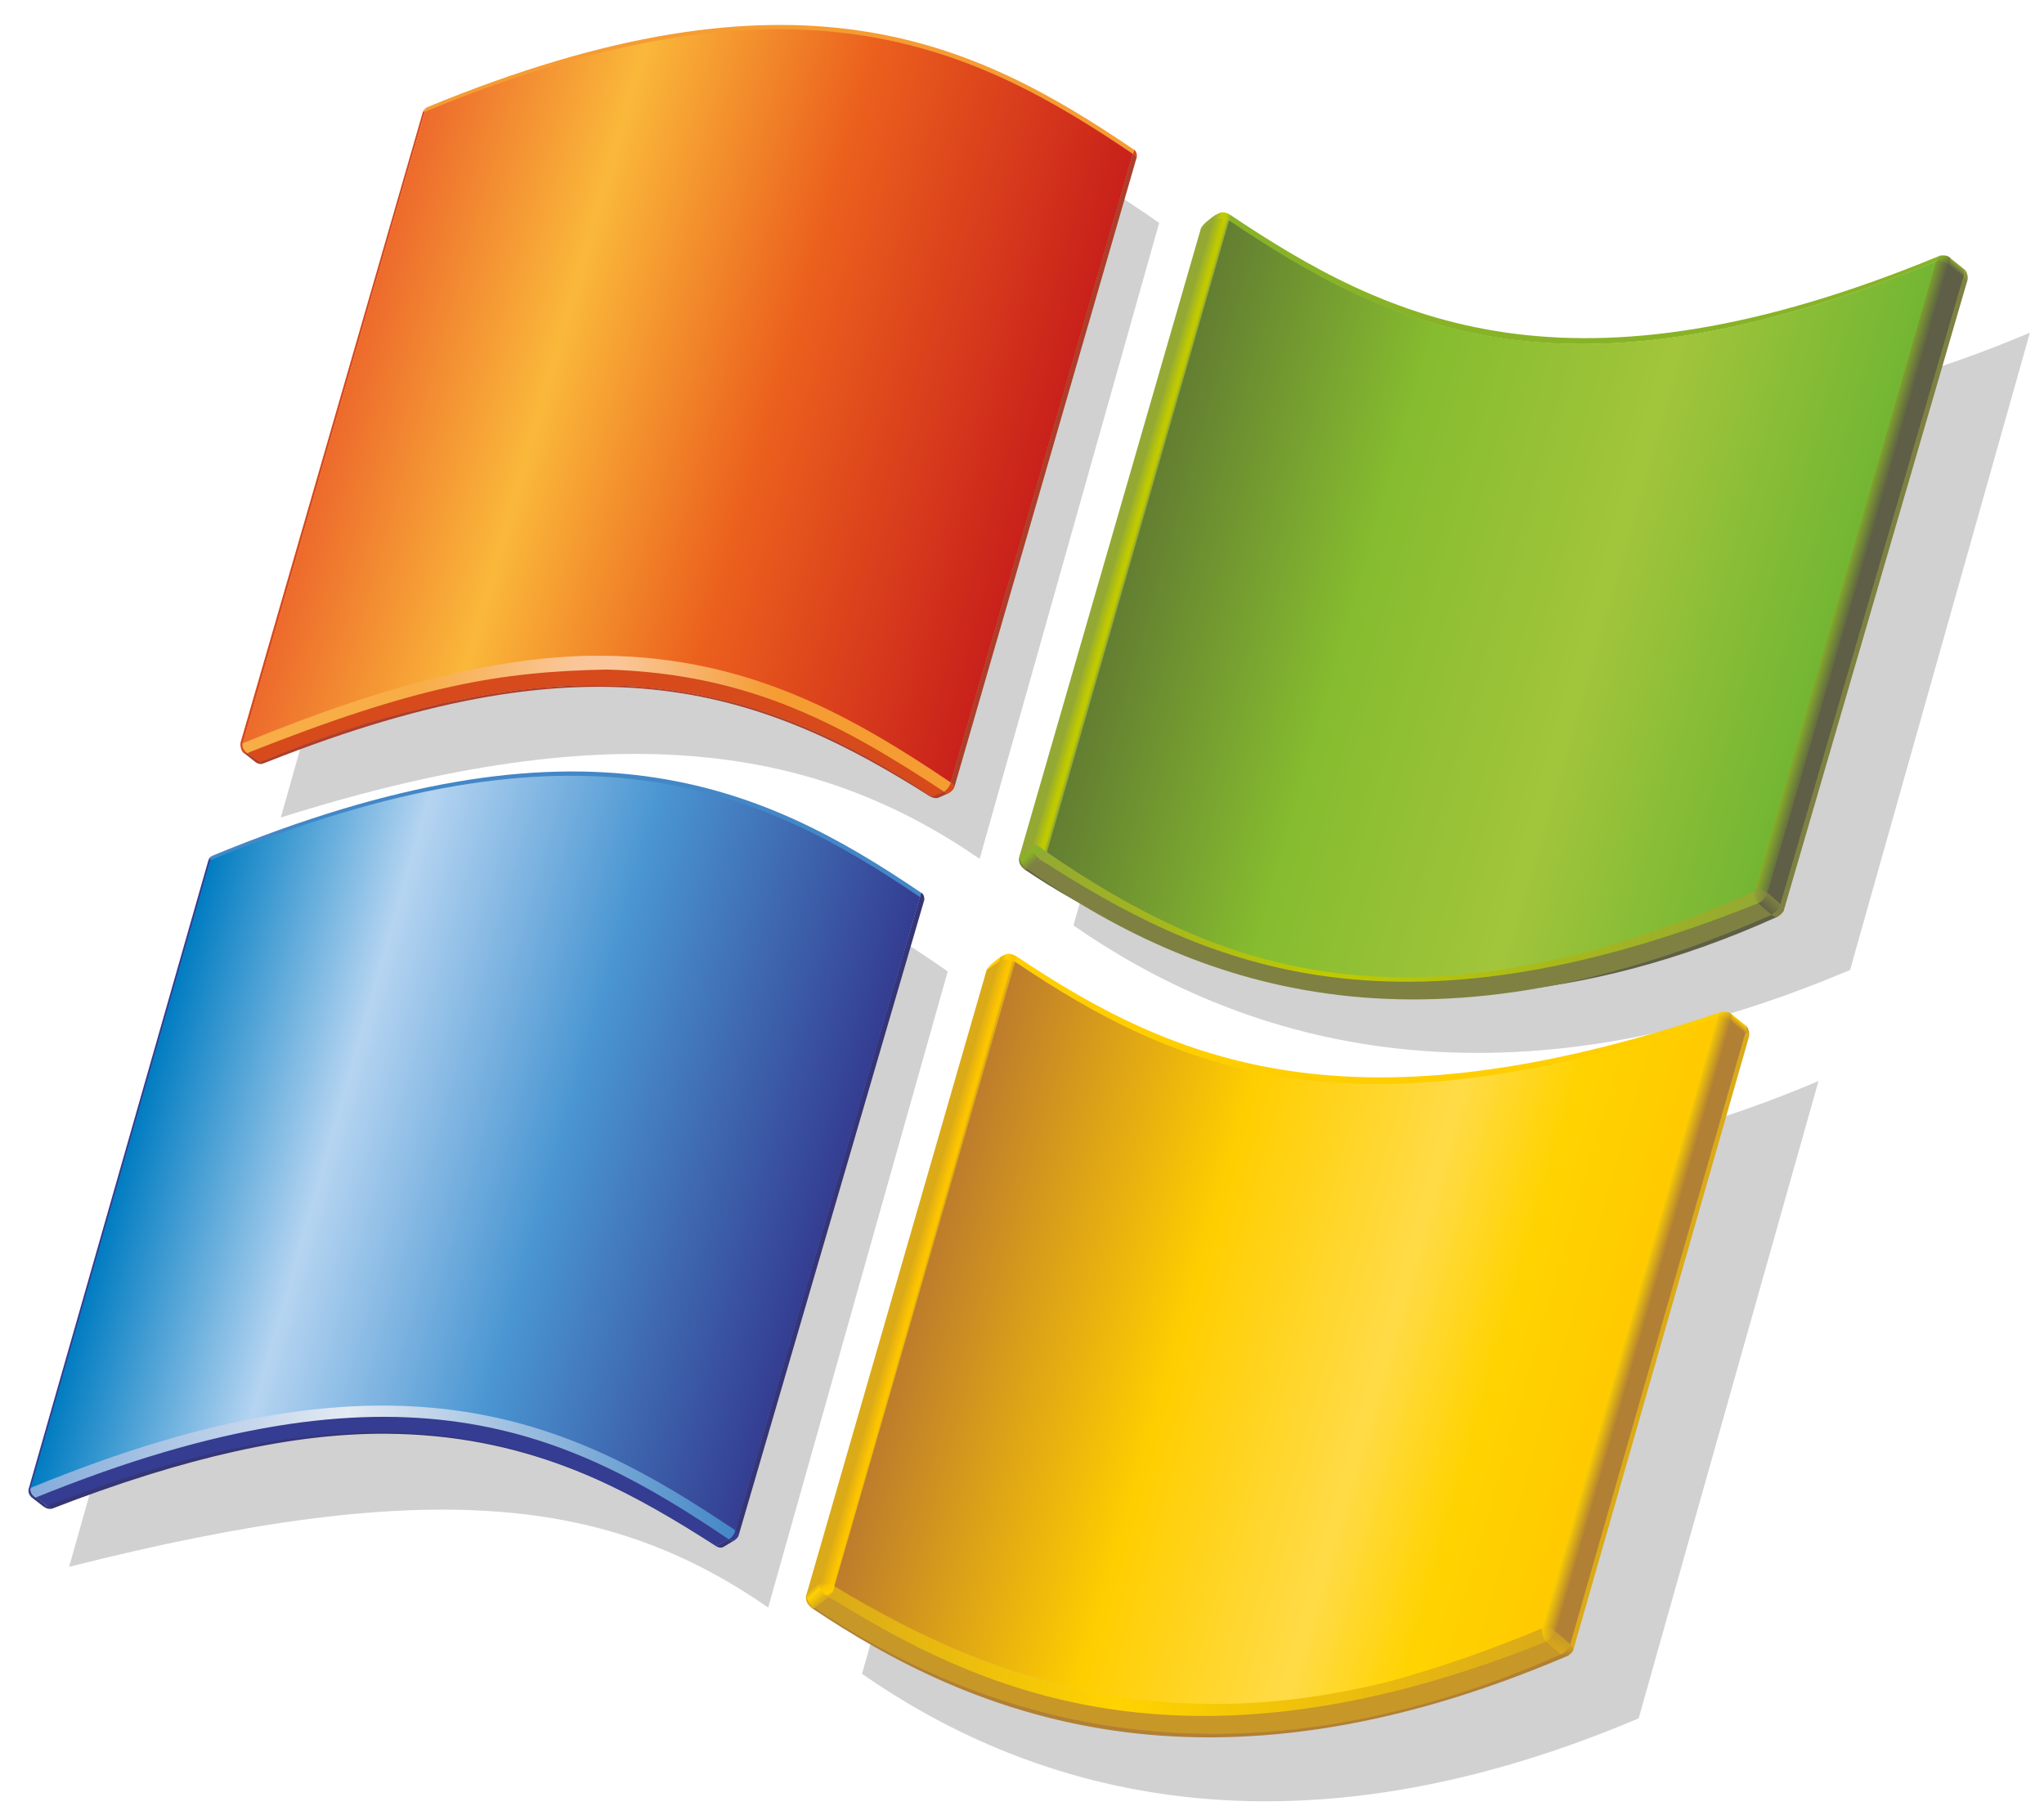 <?xml version="1.0" encoding="UTF-8"?>
<svg id="Livello_1" xmlns="http://www.w3.org/2000/svg" version="1.1" xmlns:xlink="http://www.w3.org/1999/xlink" viewBox="0 0 155.26 137.9">
  <!-- Generator: Adobe Illustrator 29.7.1, SVG Export Plug-In . SVG Version: 2.1.1 Build 8)  -->
  <defs>
    <style>
      .st0 {
        fill: #ef9338;
      }

      .st1, .st2 {
        fill: #353577;
      }

      .st3 {
        fill: #f6a643;
      }

      .st4 {
        fill: #e37329;
      }

      .st5 {
        fill: url(#Sfumatura_senza_nome_18);
      }

      .st5, .st6, .st7, .st8, .st9, .st10, .st11, .st12, .st13, .st14, .st15, .st16, .st17, .st18, .st19, .st20, .st21, .st22, .st23, .st24, .st25, .st26, .st2 {
        fill-rule: evenodd;
      }

      .st6 {
        fill: #c79728;
      }

      .st27 {
        fill: url(#Sfumatura_senza_nome_2);
      }

      .st7 {
        fill: #93a933;
      }

      .st28 {
        fill: url(#Sfumatura_senza_nome_8);
      }

      .st8 {
        fill: url(#Sfumatura_senza_nome_5);
      }

      .st29 {
        fill: #88b327;
      }

      .st9 {
        fill: url(#Sfumatura_senza_nome_3);
      }

      .st30 {
        fill: #1d1d1b;
        mix-blend-mode: darken;
        opacity: .2;
      }

      .st30, .st31 {
        isolation: isolate;
      }

      .st32 {
        fill: #ea8632;
      }

      .st10 {
        fill: #5e5f46;
      }

      .st33 {
        fill: #d8511d;
      }

      .st34, .st24 {
        fill: #343d91;
      }

      .st35 {
        fill: url(#Sfumatura_senza_nome_6);
      }

      .st36 {
        fill: url(#Sfumatura_senza_nome_16);
      }

      .st37 {
        fill: #e5792c;
      }

      .st11 {
        fill: url(#Sfumatura_senza_nome_20);
      }

      .st38 {
        fill: url(#Sfumatura_senza_nome_26);
      }

      .st39 {
        fill: url(#Sfumatura_senza_nome_29);
      }

      .st40 {
        fill: none;
      }

      .st12 {
        fill: url(#Sfumatura_senza_nome_19);
      }

      .st13 {
        fill: #4387c7;
      }

      .st41 {
        fill: url(#Sfumatura_senza_nome_17);
      }

      .st42 {
        fill: url(#Sfumatura_senza_nome_23);
      }

      .st43 {
        fill: url(#Sfumatura_senza_nome_13);
      }

      .st44 {
        fill: #f1993b;
      }

      .st45 {
        clip-path: url(#clippath-1);
      }

      .st14, .st46 {
        fill: #d64a1b;
      }

      .st47, .st18 {
        fill: #ae3e2a;
      }

      .st48 {
        fill: #e8802f;
      }

      .st49 {
        fill: #ec8c35;
      }

      .st50 {
        fill: url(#Sfumatura_senza_nome_10);
      }

      .st51 {
        fill: url(#Sfumatura_senza_nome_9);
      }

      .st52 {
        fill: url(#Sfumatura_senza_nome_11);
      }

      .st53, .st21 {
        fill: #ffce00;
      }

      .st15 {
        fill: #daaa19;
      }

      .st16 {
        fill: url(#Sfumatura_senza_nome_15);
      }

      .st54 {
        fill: #f8ac46;
      }

      .st55 {
        fill: url(#Sfumatura_senza_nome_14);
      }

      .st56 {
        fill: url(#Sfumatura_senza_nome);
      }

      .st17 {
        fill: url(#Sfumatura_senza_nome_4);
      }

      .st57 {
        fill: #e16c27;
      }

      .st19 {
        fill: url(#Sfumatura_senza_nome_25);
      }

      .st58 {
        fill: url(#Sfumatura_senza_nome_28);
      }

      .st20 {
        fill: url(#Sfumatura_senza_nome_21);
      }

      .st59 {
        fill: #db581f;
      }

      .st60 {
        clip-path: url(#clippath-2);
      }

      .st61 {
        fill: url(#Sfumatura_senza_nome_24);
      }

      .st22 {
        fill: #b18034;
      }

      .st62 {
        fill: #dd5f22;
      }

      .st23 {
        fill: #f59c33;
      }

      .st63 {
        fill: #f3a03f;
      }

      .st25 {
        fill: #7e8141;
      }

      .st26 {
        fill: url(#Sfumatura_senza_nome_7);
      }

      .st64 {
        fill: #df6524;
      }

      .st65 {
        fill: url(#Sfumatura_senza_nome_27);
      }

      .st66 {
        clip-path: url(#clippath);
      }

      .st67 {
        fill: url(#Sfumatura_senza_nome_22);
      }

      .st68 {
        fill: url(#Sfumatura_senza_nome_30);
      }

      .st69 {
        fill: url(#Sfumatura_senza_nome_12);
      }
    </style>
    <linearGradient id="Sfumatura_senza_nome" data-name="Sfumatura senza nome" x1="86.54" y1="156.6" x2="85.26" y2="156.97" gradientTransform="translate(0 197.33) scale(1 -1)" gradientUnits="userSpaceOnUse">
      <stop offset="0" stop-color="#93a933"/>
      <stop offset=".1" stop-color="#93a933"/>
      <stop offset=".25" stop-color="#c0ca00"/>
      <stop offset=".4" stop-color="#c0ca00"/>
      <stop offset="1" stop-color="#93a933"/>
    </linearGradient>
    <linearGradient id="Sfumatura_senza_nome_2" data-name="Sfumatura senza nome 2" x1="93.42" y1="180.88" x2="92.19" y2="180.96" gradientTransform="translate(0 197.33) scale(1 -1)" gradientUnits="userSpaceOnUse">
      <stop offset="0" stop-color="#88b327"/>
      <stop offset=".2" stop-color="#c0ca00"/>
      <stop offset=".53" stop-color="#c0ca00"/>
      <stop offset="1" stop-color="#93a933"/>
    </linearGradient>
    <linearGradient id="Sfumatura_senza_nome_3" data-name="Sfumatura senza nome 3" x1="147.38" y1="177.94" x2="147.93" y2="177.03" gradientTransform="translate(0 197.33) scale(1 -1)" gradientUnits="userSpaceOnUse">
      <stop offset="0" stop-color="#88b327"/>
      <stop offset="1" stop-color="#5e5f46"/>
    </linearGradient>
    <linearGradient id="Sfumatura_senza_nome_4" data-name="Sfumatura senza nome 4" x1="148.79" y1="177.23" x2="148.45" y2="176.82" gradientTransform="translate(0 197.33) scale(1 -1)" gradientUnits="userSpaceOnUse">
      <stop offset="0" stop-color="#93a933"/>
      <stop offset="1" stop-color="#5e5f46"/>
    </linearGradient>
    <linearGradient id="Sfumatura_senza_nome_5" data-name="Sfumatura senza nome 5" x1="149.3" y1="176.9" x2="149.3" y2="176.02" gradientTransform="translate(0 197.33) scale(1 -1)" gradientUnits="userSpaceOnUse">
      <stop offset="0" stop-color="#93a933"/>
      <stop offset="1" stop-color="#7e8141"/>
    </linearGradient>
    <linearGradient id="Sfumatura_senza_nome_6" data-name="Sfumatura senza nome 6" x1="134.24" y1="129.16" x2="133.04" y2="129.25" gradientTransform="translate(0 197.33) scale(1 -1)" gradientUnits="userSpaceOnUse">
      <stop offset="0" stop-color="#7e8141"/>
      <stop offset="1" stop-color="#93a933"/>
    </linearGradient>
    <linearGradient id="Sfumatura_senza_nome_7" data-name="Sfumatura senza nome 7" x1="134.8" y1="129.04" x2="134.03" y2="128.19" gradientTransform="translate(0 197.33) scale(1 -1)" gradientUnits="userSpaceOnUse">
      <stop offset="0" stop-color="#7e8141"/>
      <stop offset="1" stop-color="#5e5f46"/>
    </linearGradient>
    <linearGradient id="Sfumatura_senza_nome_8" data-name="Sfumatura senza nome 8" x1="79" y1="127.54" x2="133.67" y2="127.54" gradientTransform="translate(0 197.33) scale(1 -1)" gradientUnits="userSpaceOnUse">
      <stop offset="0" stop-color="#93a933"/>
      <stop offset=".4" stop-color="#c0ca00"/>
      <stop offset="1" stop-color="#93a933"/>
    </linearGradient>
    <linearGradient id="Sfumatura_senza_nome_9" data-name="Sfumatura senza nome 9" x1="78.67" y1="131.73" x2="77.8" y2="132.69" gradientTransform="translate(0 197.33) scale(1 -1)" gradientUnits="userSpaceOnUse">
      <stop offset="0" stop-color="#7e8141"/>
      <stop offset=".1" stop-color="#7e8141"/>
      <stop offset=".65" stop-color="#88b327"/>
      <stop offset="1" stop-color="#93a933"/>
    </linearGradient>
    <linearGradient id="Sfumatura_senza_nome_10" data-name="Sfumatura senza nome 10" x1="78.64" y1="133.29" x2="79.27" y2="132.15" gradientTransform="translate(0 197.33) scale(1 -1)" gradientUnits="userSpaceOnUse">
      <stop offset="0" stop-color="#93a933"/>
      <stop offset=".4" stop-color="#88b327"/>
      <stop offset=".8" stop-color="#93a933"/>
      <stop offset="1" stop-color="#93a933"/>
    </linearGradient>
    <linearGradient id="Sfumatura_senza_nome_11" data-name="Sfumatura senza nome 11" x1="141.27" y1="153.32" x2="139.99" y2="153.68" gradientTransform="translate(0 197.33) scale(1 -1)" gradientUnits="userSpaceOnUse">
      <stop offset="0" stop-color="#5e5f46"/>
      <stop offset="1" stop-color="#88b327"/>
    </linearGradient>
    <linearGradient id="Sfumatura_senza_nome_12" data-name="Sfumatura senza nome 12" x1="138.1" y1="146.24" x2="87.59" y2="160.73" gradientTransform="translate(0 197.33) scale(1 -1)" gradientUnits="userSpaceOnUse">
      <stop offset="0" stop-color="#73b633"/>
      <stop offset=".33" stop-color="#a2c53b"/>
      <stop offset=".67" stop-color="#86bc2f"/>
      <stop offset="1" stop-color="#637e31"/>
    </linearGradient>
    <linearGradient id="Sfumatura_senza_nome_13" data-name="Sfumatura senza nome 13" x1="2.31" y1="85.57" x2="55.86" y2="85.57" gradientTransform="translate(0 197.33) scale(1 -1)" gradientUnits="userSpaceOnUse">
      <stop offset="0" stop-color="#83abdb"/>
      <stop offset=".45" stop-color="#e3eaf3"/>
      <stop offset="1" stop-color="#4387c7"/>
    </linearGradient>
    <clipPath id="clippath">
      <path class="st40" d="M55.85,116.25c-12.19-8.2-25.4-14.85-53.52-3.22l13.64-47.69c28.13-11.63,41.76-5.44,53.93,2.81l-14.05,48.1Z"/>
    </clipPath>
    <linearGradient id="Sfumatura_senza_nome_14" data-name="Sfumatura senza nome 14" x1="61.82" y1="101.08" x2="11.24" y2="115.59" gradientTransform="translate(0 197.33) scale(1 -1)" gradientUnits="userSpaceOnUse">
      <stop offset="0" stop-color="#343d91"/>
      <stop offset=".4" stop-color="#4a96d2"/>
      <stop offset=".72" stop-color="#b5d4f1"/>
      <stop offset="1" stop-color="#007cc1"/>
    </linearGradient>
    <linearGradient id="Sfumatura_senza_nome_15" data-name="Sfumatura senza nome 15" x1="15.97" y1="132.33" x2="15.97" y2="131.98" gradientTransform="translate(0 197.33) scale(1 -1)" gradientUnits="userSpaceOnUse">
      <stop offset="0" stop-color="#83abdb"/>
      <stop offset="1" stop-color="#343d91"/>
    </linearGradient>
    <clipPath id="clippath-1">
      <path class="st40" d="M32.29,8.52l-.15-.04c.06-.2.2-.28.25-.3h.02s-.05.1-.12.34h0Z"/>
    </clipPath>
    <linearGradient id="Sfumatura_senza_nome_16" data-name="Sfumatura senza nome 16" x1="18.41" y1="142.42" x2="72.21" y2="142.42" gradientTransform="translate(0 197.33) scale(1 -1)" gradientUnits="userSpaceOnUse">
      <stop offset="0" stop-color="#f8ad47"/>
      <stop offset=".25" stop-color="#f8ad47"/>
      <stop offset=".47" stop-color="#fac699"/>
      <stop offset=".53" stop-color="#fac699"/>
      <stop offset=".75" stop-color="#f59c33"/>
      <stop offset="1" stop-color="#f59c33"/>
    </linearGradient>
    <linearGradient id="Sfumatura_senza_nome_17" data-name="Sfumatura senza nome 17" x1="77.99" y1="157.58" x2="27.38" y2="172.09" gradientTransform="translate(0 197.33) scale(1 -1)" gradientUnits="userSpaceOnUse">
      <stop offset="0" stop-color="#c9211b"/>
      <stop offset=".4" stop-color="#eb601d"/>
      <stop offset=".72" stop-color="#fab83a"/>
      <stop offset="1" stop-color="#ed6a2c"/>
    </linearGradient>
    <linearGradient id="Sfumatura_senza_nome_18" data-name="Sfumatura senza nome 18" x1="119.24" y1="72.58" x2="118.95" y2="71.51" gradientTransform="translate(0 197.33) scale(1 -1)" gradientUnits="userSpaceOnUse">
      <stop offset="0" stop-color="#daaa19"/>
      <stop offset="1" stop-color="#b18034"/>
    </linearGradient>
    <linearGradient id="Sfumatura_senza_nome_19" data-name="Sfumatura senza nome 19" x1="132.72" y1="119.44" x2="132.72" y2="118.56" gradientTransform="translate(0 197.33) scale(1 -1)" gradientUnits="userSpaceOnUse">
      <stop offset="0" stop-color="#c79728"/>
      <stop offset="1" stop-color="#daaa19"/>
    </linearGradient>
    <linearGradient id="Sfumatura_senza_nome_20" data-name="Sfumatura senza nome 20" x1="130.76" y1="120.48" x2="131.32" y2="119.56" gradientTransform="translate(0 197.33) scale(1 -1)" gradientUnits="userSpaceOnUse">
      <stop offset="0" stop-color="#ffce00"/>
      <stop offset="1" stop-color="#b18034"/>
    </linearGradient>
    <linearGradient id="Sfumatura_senza_nome_21" data-name="Sfumatura senza nome 21" x1="132.2" y1="119.77" x2="131.87" y2="119.37" gradientTransform="translate(0 197.33) scale(1 -1)" gradientUnits="userSpaceOnUse">
      <stop offset="0" stop-color="#ffce00"/>
      <stop offset="1" stop-color="#b18034"/>
    </linearGradient>
    <linearGradient id="Sfumatura_senza_nome_22" data-name="Sfumatura senza nome 22" x1="118.12" y1="73.06" x2="116.92" y2="73.14" gradientTransform="translate(0 197.33) scale(1 -1)" gradientUnits="userSpaceOnUse">
      <stop offset="0" stop-color="#c79728"/>
      <stop offset="1" stop-color="#ffce00"/>
    </linearGradient>
    <linearGradient id="Sfumatura_senza_nome_23" data-name="Sfumatura senza nome 23" x1="70.33" y1="100.5" x2="69.07" y2="100.86" gradientTransform="translate(0 197.33) scale(1 -1)" gradientUnits="userSpaceOnUse">
      <stop offset="0" stop-color="#daaa19"/>
      <stop offset=".1" stop-color="#daaa19"/>
      <stop offset=".2" stop-color="#fdc400"/>
      <stop offset=".35" stop-color="#fdc400"/>
      <stop offset="1" stop-color="#daaa19"/>
    </linearGradient>
    <linearGradient id="Sfumatura_senza_nome_24" data-name="Sfumatura senza nome 24" x1="124.87" y1="96.56" x2="123.68" y2="96.9" gradientTransform="translate(0 197.33) scale(1 -1)" gradientUnits="userSpaceOnUse">
      <stop offset="0" stop-color="#b18034"/>
      <stop offset="1" stop-color="#ffd300"/>
    </linearGradient>
    <linearGradient id="Sfumatura_senza_nome_25" data-name="Sfumatura senza nome 25" x1="118.62" y1="73.2" x2="118.03" y2="71.86" gradientTransform="translate(0 197.33) scale(1 -1)" gradientUnits="userSpaceOnUse">
      <stop offset="0" stop-color="#c79728"/>
      <stop offset="1" stop-color="#daaa19"/>
    </linearGradient>
    <linearGradient id="Sfumatura_senza_nome_26" data-name="Sfumatura senza nome 26" x1="62.91" y1="71.6" x2="117.55" y2="71.6" gradientTransform="translate(0 197.33) scale(1 -1)" gradientUnits="userSpaceOnUse">
      <stop offset="0" stop-color="#daaa19"/>
      <stop offset=".4" stop-color="#ffd300"/>
      <stop offset="1" stop-color="#daaa19"/>
    </linearGradient>
    <linearGradient id="Sfumatura_senza_nome_27" data-name="Sfumatura senza nome 27" x1="62.53" y1="75.65" x2="61.65" y2="76.63" gradientTransform="translate(0 197.33) scale(1 -1)" gradientUnits="userSpaceOnUse">
      <stop offset="0" stop-color="#daaa19"/>
      <stop offset=".1" stop-color="#daaa19"/>
      <stop offset=".7" stop-color="#ffd300"/>
      <stop offset="1" stop-color="#daaa19"/>
    </linearGradient>
    <linearGradient id="Sfumatura_senza_nome_28" data-name="Sfumatura senza nome 28" x1="62.55" y1="77.28" x2="63.17" y2="76.16" gradientTransform="translate(0 197.33) scale(1 -1)" gradientUnits="userSpaceOnUse">
      <stop offset="0" stop-color="#daaa19"/>
      <stop offset=".4" stop-color="#fdc400"/>
      <stop offset=".8" stop-color="#ffce00"/>
      <stop offset="1" stop-color="#daaa19"/>
    </linearGradient>
    <clipPath id="clippath-2">
      <path class="st40" d="M77.11,73.06c12.17,8.19,25.36,13.87,53.37,4.23l-13.35,46.41c-24.64,10.83-41.28,4.33-53.75-3.21l13.73-47.43h0Z"/>
    </clipPath>
    <linearGradient id="Sfumatura_senza_nome_29" data-name="Sfumatura senza nome 29" x1="122.03" y1="90.31" x2="71.4" y2="104.83" gradientTransform="translate(0 197.33) scale(1 -1)" gradientUnits="userSpaceOnUse">
      <stop offset="0" stop-color="#ffca00"/>
      <stop offset=".17" stop-color="#ffd300"/>
      <stop offset=".33" stop-color="#ffdb47"/>
      <stop offset=".62" stop-color="#ffce00"/>
      <stop offset="1" stop-color="#bd7c2c"/>
    </linearGradient>
    <linearGradient id="Sfumatura_senza_nome_30" data-name="Sfumatura senza nome 30" x1="77.14" y1="124.53" x2="75.89" y2="124.62" gradientTransform="translate(0 197.33) scale(1 -1)" gradientUnits="userSpaceOnUse">
      <stop offset="0" stop-color="#fdc400"/>
      <stop offset=".2" stop-color="#fdc400"/>
      <stop offset=".53" stop-color="#ffd300"/>
      <stop offset="1" stop-color="#daaa19"/>
    </linearGradient>
  </defs>
  <g class="st31">
    <g id="shadow">
      <g>
        <path class="st30" d="M74.41,65.25l13.64-48.32c-12-8.34-25.33-15-53.06-3.24l-13.66,48.41c25.94-8.21,41.06-5.15,53.08,3.14h0Z"/>
        <path class="st30" d="M18.93,70.55l-13.68,48.47c27.71-7.02,41.08-5.21,53.1,3.09l13.64-48.32c-12-8.34-25.33-15-53.06-3.24Z"/>
        <path class="st30" d="M79.12,78.83l-13.64,48.32c12,8.34,31.25,15.14,58.99,3.38l13.66-48.41c-27.73,11.76-46.99,5.01-59-3.29h-.01Z"/>
        <path class="st30" d="M95.18,21.98l-13.64,48.32c12,8.34,31.25,15.14,58.99,3.38l13.66-48.41c-27.73,11.76-46.99,5.01-59-3.29h-.01Z"/>
      </g>
    </g>
    <g id="AI_x5F_Logo">
      <path class="st40" d="M58.35,115.7"/>
      <g>
        <g>
          <path class="st29" d="M147.07,19.85c-28.06,11.6-41.55,5.1-53.71-3.08.03-.11.08-.31,0-.51,12.16,8.18,25.92,14.77,53.98,3.17-.19.17-.19.26-.27.43h0Z"/>
          <polygon class="st7" points="91.22 17.35 92.22 16.63 78.51 64.23 77.46 65.07 77.46 64.96 91.22 17.35"/>
          <path class="st56" d="M79.55,64.76c-.43-.24-.73-.72-1.11-.57l13.74-47.54c.21-.09.74-.28,1.24.12l-13.87,47.99h0Z"/>
          <path class="st7" d="M92.35,16.32l-.14.34-1,.72c.09-.33.85-.87,1.08-1.03.04-.03.06-.03.06-.03Z"/>
          <path class="st27" d="M93.37,16.74c-.52-.32-.99-.17-1.2-.07.03-.1.12-.31.12-.31.45-.29.65-.3,1.07-.1.05.16.08.31,0,.48h0Z"/>
          <path class="st9" d="M148.11,20.2s-.31-.43-1.06-.29c.07-.18.07-.35.29-.49.45-.07.67.05.77.14.05.05.07.1.07.1.06.26-.06.54-.06.54h-.01Z"/>
          <path class="st17" d="M148.1,19.57l1.11.89c.07.3-.07.6-.07.6l-1.11-.89s.14-.33.08-.6h0Z"/>
          <polygon class="st10" points="134.17 67.91 148.05 20.1 149.18 21 135.23 68.84 134.17 67.91"/>
          <path class="st25" d="M135.5,69.18c.03-.27-.26-.5-.26-.5l13.92-47.72s.22.2.28.34l-13.95,47.88h0Z"/>
          <path class="st8" d="M149.44,21.32s-.05-.14-.29-.34c.11-.45.04-.54.04-.54h.02s.35.33.23.88Z"/>
          <path class="st10" d="M135.03,69.63c-7.5,3.4-14.6,5.16-21.19,5.74-11.38,1.29-20.58-1.18-28.1-4.88-2.92-1.34-5.57-2.86-7.91-4.44l.13-.11c2.37,1.6,4.96,3.16,7.79,4.55,7.64,3.51,17.17,5.83,28.1,4.88,6.23-.71,13.1-2.54,20.71-5.92.21.17.48.18.48.18h0Z"/>
          <path class="st35" d="M133.52,68.74s-.54-.48-.44-1.19c.72-.18,1.18.27,1.18.27,0,0-.13.65-.75.91h.01Z"/>
          <path class="st26" d="M134.27,67.83l1.01.88s-.15.55-.77.82l-1.03-.88c.61-.27.79-.82.79-.82h0Z"/>
          <path class="st28" d="M133.25,67.54c-.1.71.42,1.22.42,1.22-28.06,11.6-42.52,4.77-54.67-3.46.21-.16.25-.15.38-.65,12.15,8.23,30.5,14,53.86,2.89h0Z"/>
          <path class="st25" d="M77.97,65.99l1.04-.7c12.15,7.82,26.5,14.59,54.54,3.32l1.02.88c-26.92,11.88-44.14,5.26-56.6-3.51h0Z"/>
          <path class="st25" d="M135.5,69.18c-.14.25-.38.4-.46.45-.02,0-.03.01-.03.01,0,0-.19.03-.45-.14.55-.3.71-.9.71-.9,0,0,.32.27.23.58Z"/>
          <path class="st25" d="M78,65.98l-.12.1s-.68-.37-.42-1.12c.06.74.55,1.02.55,1.02h-.01Z"/>
          <path class="st51" d="M77.46,64.96l1.01-.8c-.06.77.6,1.09.6,1.09l-1.02.79s-.65-.31-.59-1.08Z"/>
          <path class="st50" d="M78.44,64.16c.34-.11.66.25,1.08.58-.14.5-.26.41-.47.57-.25-.15-.67-.52-.61-1.15Z"/>
          <path class="st52" d="M133.11,67.65l13.89-47.78c.75-.14,1.11.29,1.11.29l-13.85,47.67s-.56-.43-1.15-.18Z"/>
        </g>
        <path class="st69" d="M147.07,19.84c-28.06,11.6-41.55,5.08-53.71-3.1l-13.84,48.01c12.15,8.23,26.81,15,53.73,2.94l13.82-47.85h0Z"/>
      </g>
      <g>
        <g>
          <path class="st2" d="M3.32,114.45c.09.01.26-.07.26-.07.19.13.35.23.35.23,0,0-.3.07-.61-.16Z"/>
          <path class="st1" d="M55.37,116.9s.19.18.4.12l-.84.5c-.27.12-.54-.07-.54-.07l.99-.54h-.01Z"/>
          <path class="st1" d="M3.59,114.39s-.16.08-.26.07l-.92-.71-.02-.02c.13.04.29.02.35.01,0,0,.85.65.85.65Z"/>
          <path class="st34" d="M55.84,116.22c.1.07.2.14.29.34-.05.25-.26.38-.38.48-.17.04-.41-.13-.41-.13.13-.11.36-.27.5-.69h0Z"/>
          <rect class="st34" x="15.84" y="65.34" width=".27" height=".02"/>
          <polygon class="st24" points="15.84 65.31 16 65.35 2.34 113.13 2.18 113.09 15.84 65.31"/>
          <path class="st24" d="M2.41,113.75c-.18-.15-.3-.42-.23-.66l.16-.06c-.07.36.19.61.38.72,0,0-.14.07-.32,0h.01Z"/>
          <path class="st43" d="M55.36,116.94c-12.19-8.2-24.82-14.47-52.62-3.18-.19-.11-.48-.38-.41-.74,28.23-12.02,41.34-5,53.53,3.21-.12.43-.36.6-.5.71Z"/>
          <path class="st2" d="M3.54,114.35c26.76-10.46,38.75-4.76,50.93,3.08-7.3-4.7-14.8-8.46-25.16-8.52-6.93-.04-15.13,1.72-25.38,5.7,0,0-.21-.08-.38-.26h-.01Z"/>
          <path class="st24" d="M55.38,116.93l-.99.52c-12.18-7.84-24.51-13.27-50.8-3.06l-.87-.64c27.8-11.29,40.47-5.02,52.65,3.18h.01Z"/>
          <path class="st2" d="M55.83,116.24l14.05-48.1c.15.1.23.19.31.28l-14.07,48.16c-.08-.2-.3-.33-.3-.33h.01Z"/>
          <path class="st13" d="M69.88,68.16c-12.18-8.25-25.91-14.22-53.92-2.79.07-.24.13-.35.13-.35,28.13-11.63,41.71-5.46,53.89,2.8l-.1.35h0Z"/>
          <g class="st66">
            <g>
              <path class="st55" d="M55.86,116.36c-12.19-8.2-25.43-14.95-53.56-3.32l13.77-48.1c28.13-11.63,41.64-5.05,53.82,3.2l-14.03,48.22h0Z"/>
              <path class="st40" d="M55.86,116.36c-12.19-8.2-25.43-14.95-53.56-3.32l13.77-48.1c28.13-11.63,41.64-5.05,53.82,3.2l-14.03,48.22h0Z"/>
            </g>
          </g>
          <path class="st2" d="M69.98,67.81h.02c.17.14.24.38.2.6v.03c-.09-.09-.17-.17-.32-.28l.1-.36h0Z"/>
        </g>
        <path class="st16" d="M15.99,65.36l-.15-.05c.06-.2.2-.27.25-.29h.02s-.05.1-.12.34Z"/>
      </g>
      <g>
        <path class="st14" d="M71.75,60.15c-13.09-9.08-29.14-14.79-52.98-2.95l.97.69c26.04-10.64,39.63-4.88,51.06,2.64,0,0,.95-.38.95-.38Z"/>
        <path class="st18" d="M72.21,59.44l13.83-47.77c.15.1.22.2.3.29l-13.84,47.81c-.08-.2-.3-.33-.3-.33h0Z"/>
        <path class="st18" d="M19.75,57.87c4.43-1.82,8.54-3.17,12.35-4.09.92-.22,1.74-.43,2.72-.61.9-.18,1.78-.35,2.65-.48,1.36-.21,2.67-.38,3.96-.48,1.1-.08,2.16-.15,3.21-.16,1.01,0,2,0,2.96.06.86.05,1.7.11,2.53.21.7.08,1.38.17,2.06.29,1.43.24,2.81.55,4.14.92,5.38,1.52,10.17,4.12,14.56,7.05-.03,0-.13-.03-.18-.05-.04-.02-.06-.02-.1-.05-5.94-3.77-12.33-7.05-20.21-8.01-8.07-.99-17.47.4-30.13,5.42,0,0-.29.12-.41.14-.1.02-.08-.06-.1-.15h-.01Z"/>
        <path class="st47" d="M71.72,60.14s.19.13.4.08l-.87.39c-.24.07-.52-.08-.52-.08l.99-.39Z"/>
        <path class="st47" d="M19.76,57.88s.05.09.09.15c-.08,0-.1.03-.31-.06-.03,0-.07-.05-.11-.06l-.9-.71-.08-.07c.12,0,.22.05.28.04,0,0,1.03.71,1.03.71Z"/>
        <path class="st46" d="M72.21,59.45c.1.07.21.1.29.3-.05.25-.27.38-.39.48-.21.06-.43-.1-.43-.1.13-.11.38-.26.52-.68h0Z"/>
        <path class="st14" d="M86.13,11.37h.02c.17.13.24.37.19.6v.03c-.09-.09-.14-.18-.29-.29l.08-.34h0Z"/>
        <path class="st14" d="M18.47,57.15c-.13-.1-.26-.5-.19-.75l.18-.06c-.07.35.15.76.34.87,0,0-.13.08-.33-.05h0Z"/>
        <g class="st45">
          <g>
            <rect class="st54" x="32.14" y="8.17" width=".28" height=".02"/>
            <rect class="st3" x="32.14" y="8.19" width=".28" height=".02"/>
            <rect class="st63" x="32.14" y="8.22" width=".28" height=".02"/>
            <rect class="st44" x="32.14" y="8.24" width=".28" height=".02"/>
            <rect class="st0" x="32.14" y="8.26" width=".28" height=".02"/>
            <rect class="st49" x="32.14" y="8.28" width=".28" height=".02"/>
            <rect class="st32" x="32.14" y="8.3" width=".28" height=".02"/>
            <rect class="st48" x="32.14" y="8.32" width=".28" height=".02"/>
            <rect class="st37" x="32.14" y="8.34" width=".28" height=".02"/>
            <rect class="st4" x="32.14" y="8.37" width=".28" height=".02"/>
            <rect class="st57" x="32.14" y="8.39" width=".28" height=".02"/>
            <rect class="st64" x="32.14" y="8.41" width=".28" height=".02"/>
            <rect class="st62" x="32.14" y="8.43" width=".28" height=".02"/>
            <rect class="st59" x="32.14" y="8.45" width=".28" height=".02"/>
            <rect class="st33" x="32.14" y="8.47" width=".28" height=".02"/>
            <rect class="st46" x="32.14" y="8.5" width=".28" height=".02"/>
          </g>
        </g>
        <path class="st36" d="M71.72,60.14c-7.5-4.9-14.51-8.96-25.62-9.28-8.12.16-14.35,1.2-27.31,6.34-.19-.11-.43-.38-.37-.74,11.22-4.78,20.12-6.84,27.51-6.76,11.19.11,18.95,4.79,26.28,9.73-.12.43-.37.6-.5.71h0Z"/>
        <path class="st14" d="M32.14,8.47l.13.04-13.82,47.95-.18-.05,13.86-47.94h0Z"/>
        <path class="st23" d="M86.04,11.73c-12.17-8.25-25.8-14.61-53.79-3.19.07-.24.13-.37.13-.37,28.11-11.62,41.59-5.05,53.76,3.2l-.1.36Z"/>
        <path class="st41" d="M72.23,59.45c-7.34-4.94-15.23-9.55-26.43-9.64-7.39-.06-16.19,2.04-27.37,6.66l13.84-47.98c28.11-11.62,41.61-5.04,53.78,3.2l-13.83,47.75h.01Z"/>
      </g>
      <g>
        <path class="st5" d="M119.51,125.36c-.14.25-.38.4-.46.45-.02,0-.03,0-.03,0,0,0-.23.03-.45-.14.55-.3.71-.9.71-.9,0,0,.32.27.23.58Z"/>
        <path class="st15" d="M119.51,125.36c.03-.27-.26-.5-.26-.5l13.32-46.44s.22.2.28.34l-13.35,46.6h0Z"/>
        <path class="st12" d="M132.85,78.78s-.04-.13-.28-.33c.11-.45.03-.55.03-.55h.02s.35.33.23.88Z"/>
        <path class="st11" d="M131.52,77.66s-.37-.45-1.12-.31c.04-.17.1-.38.34-.47.45-.07.67.05.77.14.05.05.07.1.07.1.06.27-.06.54-.06.54h0Z"/>
        <path class="st20" d="M131.51,77.02l1.11.89c.07.3-.05.6-.05.6l-1.11-.89s.11-.34.05-.6Z"/>
        <polygon class="st22" points="118.06 124 131.45 77.55 132.58 78.46 119.28 124.88 119.22 125.01 118.06 124"/>
        <path class="st67" d="M117.4,124.84s-.54-.48-.44-1.19c.72-.18,1.19.27,1.19.27,0,0-.13.65-.75.92Z"/>
        <path class="st53" d="M130.44,77.39c-28.21,9.61-41.19,3.87-53.36-4.33.03-.11.1-.29.02-.49,12.17,8.19,25.63,13.79,53.64,4.3-.21.15-.24.34-.29.52h-.01Z"/>
        <polygon class="st15" points="74.95 73.66 75.96 72.94 62.33 120.32 61.27 121.16 61.28 121.05 74.95 73.66"/>
        <path class="st42" d="M63.49,120.55c-.4-.23-.86-.41-1.24-.26l13.66-47.33c.21-.09.72-.23,1.24.13,0,0-13.66,47.46-13.66,47.46Z"/>
        <path class="st61" d="M117,123.74l13.4-46.41s.06-.04.08-.04c.71-.08,1.04.3,1.04.3l-13.36,46.34s-.56-.44-1.16-.19h0Z"/>
        <path class="st22" d="M119.04,125.8c-27.55,11.77-45.22,4.53-57.39-3.66l.13-.11c12.17,8.19,30.9,15.02,56.79,3.59.21.17.48.18.48.18h-.01Z"/>
        <path class="st19" d="M118.15,123.93l1.13.96s-.15.55-.77.82l-1.15-.96c.61-.27.78-.82.78-.82h0Z"/>
        <path class="st38" d="M117.13,123.63c-.1.71.42,1.22.42,1.22-28.09,11.62-42.48,4.65-54.64-3.59.21-.16.32-.29.46-.78.02.01.19-.02.21,0,12.55,7.73,28.62,13.84,53.56,3.16h-.01Z"/>
        <path class="st6" d="M61.79,122.08l1.12-.82c11.15,6.96,26.79,14.58,54.52,3.45l1.15.96c-25.78,11.41-44.62,4.6-56.79-3.59h0Z"/>
        <path class="st15" d="M61.88,122.12l-.13.09s-.74-.41-.48-1.16c.06.74.6,1.07.6,1.07h0Z"/>
        <path class="st65" d="M61.28,121.05l1.06-.86c-.06.77.69,1.06.69,1.06l-1.16.88s-.65-.31-.59-1.08Z"/>
        <path class="st58" d="M62.25,120.22c.38-.15.73.03,1.13.26-.14.5-.22.67-.44.82-.25-.15-.76-.45-.7-1.08h0Z"/>
        <g class="st60">
          <g>
            <path class="st39" d="M77.19,72.77c12.17,8.19,25.69,14.72,53.78,3.11l-13.84,47.82c-28.09,11.62-41.59,5.03-53.75-3.21l13.81-47.72Z"/>
            <path class="st40" d="M77.19,72.77c12.17,8.19,25.69,14.72,53.78,3.11l-13.84,47.82c-28.09,11.62-41.59,5.03-53.75-3.21l13.81-47.72Z"/>
          </g>
        </g>
        <path class="st21" d="M76.09,72.64l-.14.34-1,.72c.06-.3.84-.86,1.07-1.03.03-.02.07-.04.07-.04h0Z"/>
        <path class="st68" d="M77.11,73.07c-.56-.32-1.01-.13-1.23-.03.03-.1.15-.36.15-.36.45-.29.66-.29,1.08-.09.08.2.03.36,0,.48Z"/>
      </g>
    </g>
  </g>
</svg>
